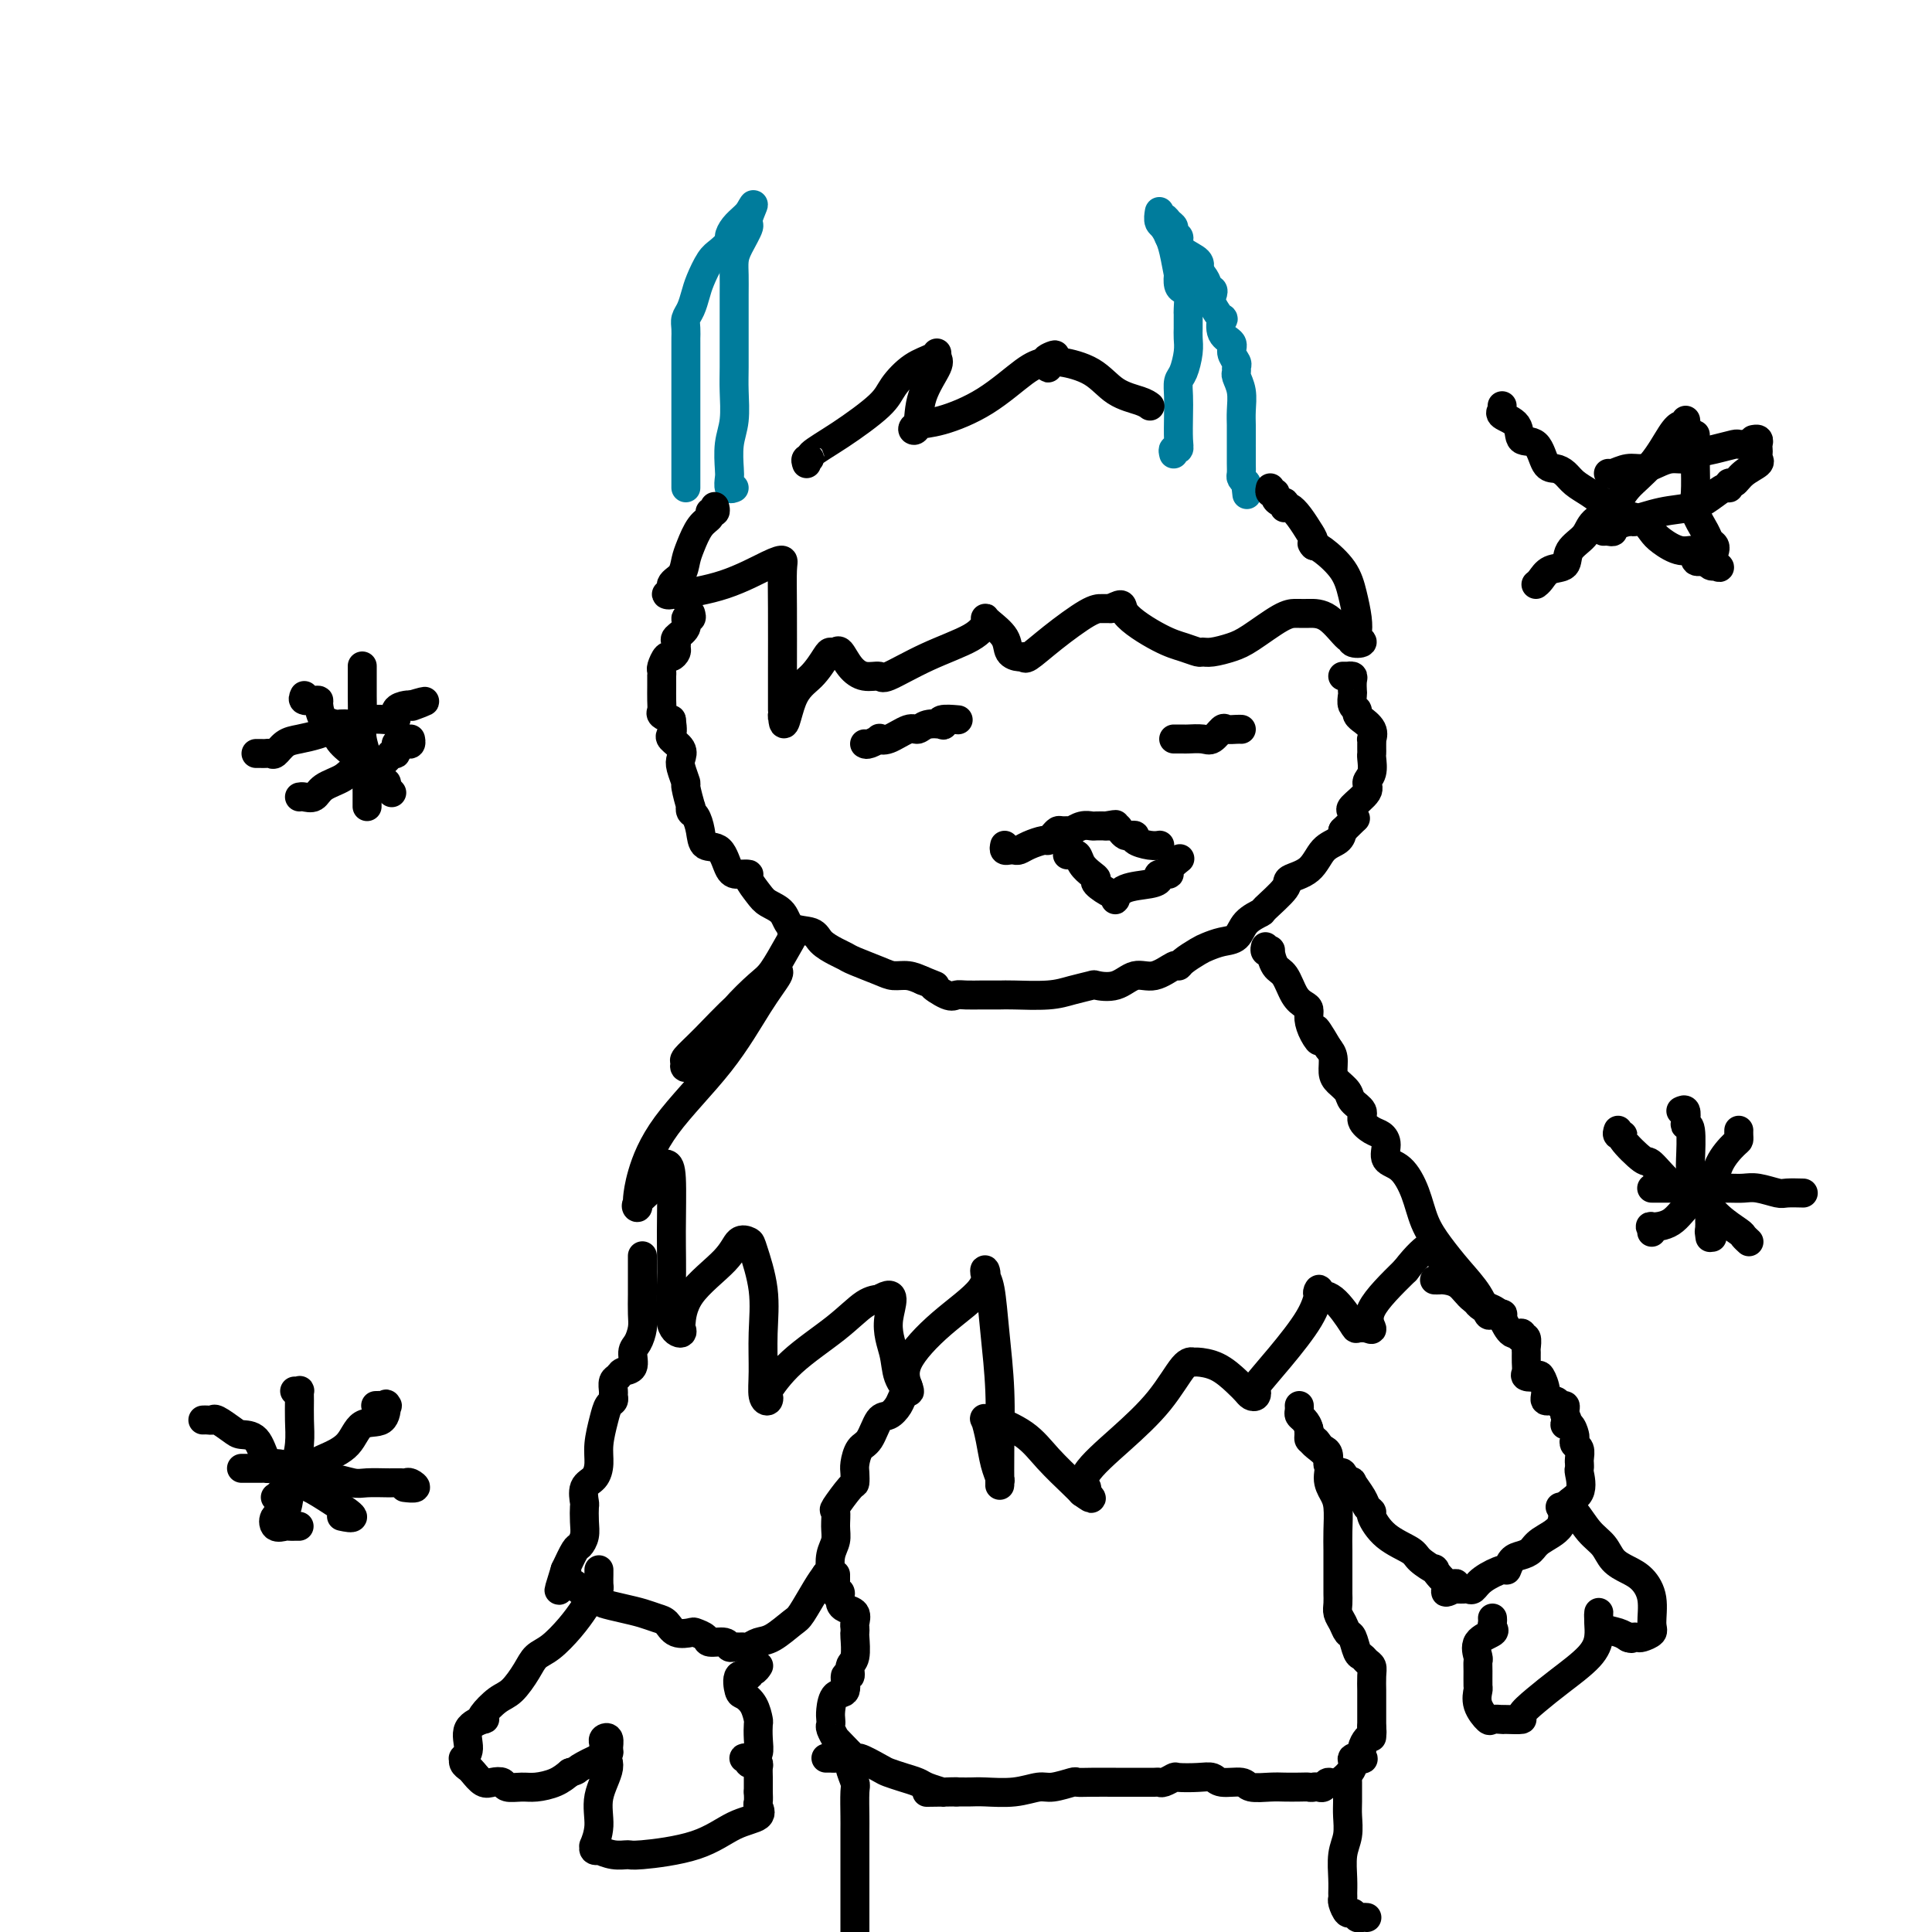 <svg viewBox='0 0 400 400' version='1.1' xmlns='http://www.w3.org/2000/svg' xmlns:xlink='http://www.w3.org/1999/xlink'><g fill='none' stroke='#007C9C' stroke-width='6' stroke-linecap='round' stroke-linejoin='round'><path d='M142,101c0.000,-0.375 0.000,-0.750 0,-1c-0.000,-0.250 -0.000,-0.373 0,-1c0.000,-0.627 0.000,-1.756 0,-3c-0.000,-1.244 -0.000,-2.601 0,-4c0.000,-1.399 0.000,-2.840 0,-4c-0.000,-1.160 -0.000,-2.039 0,-3c0.000,-0.961 0.000,-2.006 0,-3c-0.000,-0.994 -0.000,-1.939 0,-3c0.000,-1.061 0.000,-2.238 0,-3c-0.000,-0.762 -0.001,-1.111 0,-2c0.001,-0.889 0.003,-2.320 0,-3c-0.003,-0.680 -0.012,-0.608 0,-1c0.012,-0.392 0.044,-1.247 0,-2c-0.044,-0.753 -0.163,-1.402 0,-2c0.163,-0.598 0.610,-1.143 1,-2c0.390,-0.857 0.725,-2.026 1,-3c0.275,-0.974 0.490,-1.752 1,-3c0.510,-1.248 1.316,-2.967 2,-4c0.684,-1.033 1.248,-1.379 2,-2c0.752,-0.621 1.694,-1.515 2,-2c0.306,-0.485 -0.023,-0.561 0,-1c0.023,-0.439 0.398,-1.241 1,-2c0.602,-0.759 1.431,-1.473 2,-2c0.569,-0.527 0.877,-0.865 1,-1c0.123,-0.135 0.062,-0.068 0,0'/><path d='M155,44c1.983,-3.553 0.440,-0.436 0,1c-0.440,1.436 0.222,1.190 0,2c-0.222,0.810 -1.327,2.674 -2,4c-0.673,1.326 -0.912,2.113 -1,3c-0.088,0.887 -0.023,1.875 0,3c0.023,1.125 0.006,2.389 0,4c-0.006,1.611 -0.001,3.571 0,5c0.001,1.429 -0.004,2.327 0,4c0.004,1.673 0.015,4.122 0,6c-0.015,1.878 -0.056,3.184 0,5c0.056,1.816 0.210,4.140 0,6c-0.210,1.860 -0.785,3.255 -1,5c-0.215,1.745 -0.072,3.841 0,5c0.072,1.159 0.071,1.383 0,2c-0.071,0.617 -0.211,1.628 0,2c0.211,0.372 0.775,0.106 1,0c0.225,-0.106 0.113,-0.053 0,0'/><path d='M243,94c-0.113,-0.450 -0.226,-0.900 0,-1c0.226,-0.100 0.792,0.149 1,0c0.208,-0.149 0.059,-0.695 0,-2c-0.059,-1.305 -0.026,-3.367 0,-5c0.026,-1.633 0.045,-2.836 0,-4c-0.045,-1.164 -0.156,-2.291 0,-3c0.156,-0.709 0.578,-1.002 1,-2c0.422,-0.998 0.845,-2.702 1,-4c0.155,-1.298 0.041,-2.189 0,-3c-0.041,-0.811 -0.011,-1.541 0,-2c0.011,-0.459 0.003,-0.646 0,-1c-0.003,-0.354 0.000,-0.876 0,-1c-0.000,-0.124 -0.003,0.149 0,0c0.003,-0.149 0.011,-0.721 0,-1c-0.011,-0.279 -0.042,-0.266 0,-1c0.042,-0.734 0.156,-2.217 0,-3c-0.156,-0.783 -0.581,-0.867 -1,-1c-0.419,-0.133 -0.833,-0.315 -1,-1c-0.167,-0.685 -0.086,-1.874 0,-2c0.086,-0.126 0.177,0.812 0,0c-0.177,-0.812 -0.622,-3.375 -1,-5c-0.378,-1.625 -0.689,-2.313 -1,-3'/><path d='M242,49c-1.072,-2.415 -1.751,-2.452 -2,-3c-0.249,-0.548 -0.068,-1.607 0,-2c0.068,-0.393 0.021,-0.120 0,0c-0.021,0.120 -0.017,0.088 0,0c0.017,-0.088 0.047,-0.231 0,0c-0.047,0.231 -0.171,0.835 0,1c0.171,0.165 0.638,-0.110 1,0c0.362,0.110 0.619,0.606 1,1c0.381,0.394 0.888,0.686 1,1c0.112,0.314 -0.169,0.650 0,1c0.169,0.350 0.788,0.712 1,1c0.212,0.288 0.015,0.500 0,1c-0.015,0.500 0.150,1.289 1,2c0.850,0.711 2.386,1.346 3,2c0.614,0.654 0.307,1.327 0,2'/><path d='M248,56c1.194,1.514 0.180,0.300 0,0c-0.180,-0.300 0.474,0.315 1,1c0.526,0.685 0.924,1.442 1,2c0.076,0.558 -0.168,0.918 0,1c0.168,0.082 0.750,-0.114 1,0c0.250,0.114 0.170,0.538 0,1c-0.170,0.462 -0.430,0.963 0,2c0.430,1.037 1.550,2.609 2,3c0.450,0.391 0.229,-0.400 0,0c-0.229,0.400 -0.468,1.991 0,3c0.468,1.009 1.642,1.437 2,2c0.358,0.563 -0.101,1.263 0,2c0.101,0.737 0.763,1.512 1,2c0.237,0.488 0.049,0.689 0,1c-0.049,0.311 0.039,0.730 0,1c-0.039,0.270 -0.207,0.389 0,1c0.207,0.611 0.787,1.712 1,3c0.213,1.288 0.057,2.761 0,4c-0.057,1.239 -0.015,2.242 0,3c0.015,0.758 0.004,1.270 0,2c-0.004,0.730 -0.001,1.677 0,2c0.001,0.323 -0.001,0.023 0,0c0.001,-0.023 0.003,0.231 0,1c-0.003,0.769 -0.011,2.051 0,3c0.011,0.949 0.041,1.563 0,2c-0.041,0.437 -0.155,0.696 0,1c0.155,0.304 0.577,0.652 1,1'/><path d='M258,100c0.311,4.111 0.089,1.889 0,1c-0.089,-0.889 -0.044,-0.444 0,0'/></g>
<g fill='none' stroke='#000000' stroke-width='6' stroke-linecap='round' stroke-linejoin='round'><path d='M167,96c-0.146,-0.432 -0.292,-0.864 0,-1c0.292,-0.136 1.021,0.022 1,0c-0.021,-0.022 -0.793,-0.226 0,-1c0.793,-0.774 3.151,-2.119 6,-4c2.849,-1.881 6.189,-4.298 8,-6c1.811,-1.702 2.092,-2.688 3,-4c0.908,-1.312 2.442,-2.951 4,-4c1.558,-1.049 3.139,-1.508 4,-2c0.861,-0.492 1.002,-1.018 1,-1c-0.002,0.018 -0.148,0.580 0,1c0.148,0.420 0.590,0.698 0,2c-0.590,1.302 -2.213,3.630 -3,6c-0.787,2.370 -0.738,4.783 -1,6c-0.262,1.217 -0.836,1.237 -1,1c-0.164,-0.237 0.080,-0.732 1,-1c0.920,-0.268 2.515,-0.309 5,-1c2.485,-0.691 5.861,-2.032 9,-4c3.139,-1.968 6.040,-4.562 8,-6c1.960,-1.438 2.980,-1.719 4,-2'/><path d='M216,75c4.248,-2.283 1.870,-1.491 1,-1c-0.870,0.491 -0.230,0.682 0,1c0.230,0.318 0.050,0.764 0,1c-0.050,0.236 0.030,0.263 0,0c-0.030,-0.263 -0.169,-0.817 0,-1c0.169,-0.183 0.647,0.006 1,0c0.353,-0.006 0.582,-0.208 2,0c1.418,0.208 4.026,0.827 6,2c1.974,1.173 3.312,2.902 5,4c1.688,1.098 3.724,1.565 5,2c1.276,0.435 1.793,0.839 2,1c0.207,0.161 0.103,0.081 0,0'/><path d='M148,105c-0.034,-0.119 -0.067,-0.238 0,0c0.067,0.238 0.236,0.833 0,1c-0.236,0.167 -0.875,-0.094 -1,0c-0.125,0.094 0.266,0.543 0,1c-0.266,0.457 -1.190,0.923 -2,2c-0.810,1.077 -1.508,2.765 -2,4c-0.492,1.235 -0.779,2.016 -1,3c-0.221,0.984 -0.377,2.172 -1,3c-0.623,0.828 -1.715,1.295 -2,2c-0.285,0.705 0.236,1.649 0,2c-0.236,0.351 -1.231,0.108 -1,0c0.231,-0.108 1.687,-0.082 2,0c0.313,0.082 -0.519,0.221 1,0c1.519,-0.221 5.388,-0.800 9,-2c3.612,-1.200 6.968,-3.020 9,-4c2.032,-0.980 2.741,-1.122 3,-1c0.259,0.122 0.069,0.506 0,2c-0.069,1.494 -0.019,4.096 0,8c0.019,3.904 0.005,9.108 0,13c-0.005,3.892 -0.001,6.471 0,8c0.001,1.529 0.000,2.008 0,2c-0.000,-0.008 -0.000,-0.504 0,-1'/><path d='M162,148c0.256,4.514 0.895,-0.201 2,-3c1.105,-2.799 2.677,-3.681 4,-5c1.323,-1.319 2.398,-3.076 3,-4c0.602,-0.924 0.730,-1.014 1,-1c0.270,0.014 0.682,0.132 1,0c0.318,-0.132 0.542,-0.516 1,0c0.458,0.516 1.150,1.930 2,3c0.850,1.070 1.859,1.795 3,2c1.141,0.205 2.415,-0.109 3,0c0.585,0.109 0.483,0.642 2,0c1.517,-0.642 4.655,-2.460 8,-4c3.345,-1.540 6.897,-2.804 9,-4c2.103,-1.196 2.756,-2.326 3,-3c0.244,-0.674 0.078,-0.892 0,-1c-0.078,-0.108 -0.067,-0.106 0,0c0.067,0.106 0.190,0.315 1,1c0.810,0.685 2.309,1.847 3,3c0.691,1.153 0.576,2.299 1,3c0.424,0.701 1.387,0.958 2,1c0.613,0.042 0.875,-0.132 1,0c0.125,0.132 0.113,0.571 1,0c0.887,-0.571 2.671,-2.153 5,-4c2.329,-1.847 5.202,-3.959 7,-5c1.798,-1.041 2.523,-1.011 3,-1c0.477,0.011 0.708,0.003 1,0c0.292,-0.003 0.646,-0.002 1,0'/><path d='M230,126c3.108,-1.596 1.879,-0.585 3,1c1.121,1.585 4.592,3.746 7,5c2.408,1.254 3.754,1.601 5,2c1.246,0.399 2.392,0.849 3,1c0.608,0.151 0.676,0.002 1,0c0.324,-0.002 0.903,0.143 2,0c1.097,-0.143 2.713,-0.574 4,-1c1.287,-0.426 2.244,-0.846 4,-2c1.756,-1.154 4.310,-3.042 6,-4c1.690,-0.958 2.516,-0.988 3,-1c0.484,-0.012 0.628,-0.008 1,0c0.372,0.008 0.973,0.020 2,0c1.027,-0.020 2.480,-0.071 4,1c1.520,1.071 3.107,3.264 4,4c0.893,0.736 1.090,0.013 1,0c-0.090,-0.013 -0.468,0.683 0,1c0.468,0.317 1.783,0.256 2,0c0.217,-0.256 -0.664,-0.707 -1,-1c-0.336,-0.293 -0.128,-0.429 0,-1c0.128,-0.571 0.175,-1.579 0,-3c-0.175,-1.421 -0.573,-3.257 -1,-5c-0.427,-1.743 -0.884,-3.392 -2,-5c-1.116,-1.608 -2.890,-3.174 -4,-4c-1.110,-0.826 -1.555,-0.913 -2,-1'/><path d='M272,113c-0.861,-0.868 -0.013,-0.538 0,-1c0.013,-0.462 -0.809,-1.718 -1,-2c-0.191,-0.282 0.250,0.409 0,0c-0.250,-0.409 -1.191,-1.917 -2,-3c-0.809,-1.083 -1.488,-1.739 -2,-2c-0.512,-0.261 -0.859,-0.125 -1,0c-0.141,0.125 -0.075,0.240 0,0c0.075,-0.240 0.160,-0.834 0,-1c-0.160,-0.166 -0.565,0.095 -1,0c-0.435,-0.095 -0.901,-0.548 -1,-1c-0.099,-0.452 0.169,-0.905 0,-1c-0.169,-0.095 -0.776,0.167 -1,0c-0.224,-0.167 -0.064,-0.762 0,-1c0.064,-0.238 0.032,-0.119 0,0'/><path d='M143,127c0.130,0.469 0.259,0.938 0,1c-0.259,0.062 -0.907,-0.281 -1,0c-0.093,0.281 0.368,1.188 0,2c-0.368,0.812 -1.566,1.528 -2,2c-0.434,0.472 -0.105,0.699 0,1c0.105,0.301 -0.014,0.676 0,1c0.014,0.324 0.161,0.597 0,1c-0.161,0.403 -0.632,0.935 -1,1c-0.368,0.065 -0.635,-0.338 -1,0c-0.365,0.338 -0.830,1.416 -1,2c-0.170,0.584 -0.046,0.674 0,1c0.046,0.326 0.013,0.889 0,1c-0.013,0.111 -0.005,-0.230 0,0c0.005,0.230 0.007,1.031 0,2c-0.007,0.969 -0.022,2.105 0,3c0.022,0.895 0.083,1.549 0,2c-0.083,0.451 -0.309,0.700 0,1c0.309,0.300 1.155,0.650 2,1'/><path d='M139,149c0.342,2.346 0.196,2.710 0,3c-0.196,0.290 -0.441,0.506 0,1c0.441,0.494 1.567,1.267 2,2c0.433,0.733 0.172,1.427 0,2c-0.172,0.573 -0.256,1.024 0,2c0.256,0.976 0.852,2.475 1,3c0.148,0.525 -0.154,0.076 0,1c0.154,0.924 0.763,3.223 1,4c0.237,0.777 0.103,0.034 0,0c-0.103,-0.034 -0.176,0.642 0,1c0.176,0.358 0.599,0.397 1,1c0.401,0.603 0.778,1.769 1,3c0.222,1.231 0.288,2.526 1,3c0.712,0.474 2.070,0.128 3,1c0.930,0.872 1.432,2.961 2,4c0.568,1.039 1.201,1.027 2,1c0.799,-0.027 1.766,-0.069 2,0c0.234,0.069 -0.263,0.250 0,1c0.263,0.750 1.285,2.070 2,3c0.715,0.930 1.121,1.470 2,2c0.879,0.530 2.231,1.049 3,2c0.769,0.951 0.955,2.335 2,3c1.045,0.665 2.949,0.611 4,1c1.051,0.389 1.251,1.221 2,2c0.749,0.779 2.048,1.505 3,2c0.952,0.495 1.556,0.759 2,1c0.444,0.241 0.727,0.460 2,1c1.273,0.540 3.537,1.403 5,2c1.463,0.597 2.125,0.930 3,1c0.875,0.070 1.964,-0.123 3,0c1.036,0.123 2.018,0.561 3,1'/><path d='M191,203c4.475,1.807 2.163,0.824 2,1c-0.163,0.176 1.824,1.511 3,2c1.176,0.489 1.540,0.131 2,0c0.460,-0.131 1.014,-0.035 2,0c0.986,0.035 2.402,0.010 3,0c0.598,-0.010 0.378,-0.006 1,0c0.622,0.006 2.087,0.012 3,0c0.913,-0.012 1.275,-0.042 3,0c1.725,0.042 4.814,0.157 7,0c2.186,-0.157 3.470,-0.586 5,-1c1.530,-0.414 3.307,-0.813 4,-1c0.693,-0.187 0.301,-0.163 1,0c0.699,0.163 2.488,0.465 4,0c1.512,-0.465 2.746,-1.696 4,-2c1.254,-0.304 2.528,0.318 4,0c1.472,-0.318 3.142,-1.577 4,-2c0.858,-0.423 0.904,-0.012 1,0c0.096,0.012 0.242,-0.376 1,-1c0.758,-0.624 2.127,-1.483 3,-2c0.873,-0.517 1.251,-0.692 2,-1c0.749,-0.308 1.871,-0.748 3,-1c1.129,-0.252 2.265,-0.315 3,-1c0.735,-0.685 1.069,-1.990 2,-3c0.931,-1.010 2.458,-1.725 3,-2c0.542,-0.275 0.097,-0.112 1,-1c0.903,-0.888 3.152,-2.829 4,-4c0.848,-1.171 0.293,-1.574 1,-2c0.707,-0.426 2.674,-0.877 4,-2c1.326,-1.123 2.011,-2.918 3,-4c0.989,-1.082 2.283,-1.452 3,-2c0.717,-0.548 0.859,-1.274 1,-2'/><path d='M278,172c3.860,-3.811 2.510,-2.337 2,-2c-0.510,0.337 -0.180,-0.462 0,-1c0.180,-0.538 0.210,-0.814 0,-1c-0.210,-0.186 -0.659,-0.281 0,-1c0.659,-0.719 2.425,-2.062 3,-3c0.575,-0.938 -0.042,-1.470 0,-2c0.042,-0.530 0.743,-1.059 1,-2c0.257,-0.941 0.069,-2.295 0,-3c-0.069,-0.705 -0.019,-0.762 0,-1c0.019,-0.238 0.007,-0.658 0,-1c-0.007,-0.342 -0.010,-0.607 0,-1c0.010,-0.393 0.032,-0.913 0,-1c-0.032,-0.087 -0.118,0.261 0,0c0.118,-0.261 0.439,-1.131 0,-2c-0.439,-0.869 -1.638,-1.737 -2,-2c-0.362,-0.263 0.113,0.080 0,0c-0.113,-0.080 -0.815,-0.584 -1,-1c-0.185,-0.416 0.146,-0.745 0,-1c-0.146,-0.255 -0.770,-0.436 -1,-1c-0.230,-0.564 -0.066,-1.510 0,-2c0.066,-0.490 0.033,-0.524 0,-1c-0.033,-0.476 -0.065,-1.396 0,-2c0.065,-0.604 0.227,-0.894 0,-1c-0.227,-0.106 -0.844,-0.028 -1,0c-0.156,0.028 0.150,0.008 0,0c-0.150,-0.008 -0.757,-0.002 -1,0c-0.243,0.002 -0.121,0.001 0,0'/><path d='M179,154c0.188,0.109 0.375,0.217 1,0c0.625,-0.217 1.687,-0.761 2,-1c0.313,-0.239 -0.122,-0.173 0,0c0.122,0.173 0.800,0.452 2,0c1.200,-0.452 2.921,-1.637 4,-2c1.079,-0.363 1.516,0.095 2,0c0.484,-0.095 1.017,-0.743 2,-1c0.983,-0.257 2.418,-0.121 3,0c0.582,0.121 0.311,0.228 0,0c-0.311,-0.228 -0.661,-0.792 0,-1c0.661,-0.208 2.332,-0.059 3,0c0.668,0.059 0.334,0.030 0,0'/><path d='M243,153c0.451,-0.000 0.901,-0.001 1,0c0.099,0.001 -0.154,0.002 0,0c0.154,-0.002 0.714,-0.008 1,0c0.286,0.008 0.299,0.030 1,0c0.701,-0.030 2.089,-0.113 3,0c0.911,0.113 1.344,0.423 2,0c0.656,-0.423 1.535,-1.577 2,-2c0.465,-0.423 0.517,-0.113 1,0c0.483,0.113 1.398,0.030 2,0c0.602,-0.030 0.893,-0.008 1,0c0.107,0.008 0.031,0.002 0,0c-0.031,-0.002 -0.015,-0.001 0,0'/><path d='M208,175c-0.088,0.421 -0.177,0.842 0,1c0.177,0.158 0.618,0.052 1,0c0.382,-0.052 0.704,-0.052 1,0c0.296,0.052 0.566,0.155 1,0c0.434,-0.155 1.034,-0.567 2,-1c0.966,-0.433 2.299,-0.886 3,-1c0.701,-0.114 0.770,0.113 1,0c0.230,-0.113 0.620,-0.565 1,-1c0.380,-0.435 0.748,-0.852 1,-1c0.252,-0.148 0.386,-0.025 1,0c0.614,0.025 1.708,-0.046 2,0c0.292,0.046 -0.217,0.208 0,0c0.217,-0.208 1.161,-0.788 2,-1c0.839,-0.212 1.572,-0.057 2,0c0.428,0.057 0.551,0.016 1,0c0.449,-0.016 1.225,-0.008 2,0'/><path d='M229,171c3.427,-0.607 1.495,-0.124 1,0c-0.495,0.124 0.446,-0.111 1,0c0.554,0.111 0.720,0.568 1,1c0.280,0.432 0.673,0.837 1,1c0.327,0.163 0.589,0.082 1,0c0.411,-0.082 0.972,-0.166 1,0c0.028,0.166 -0.476,0.580 0,1c0.476,0.420 1.931,0.845 3,1c1.069,0.155 1.750,0.042 2,0c0.250,-0.042 0.067,-0.011 0,0c-0.067,0.011 -0.019,0.003 0,0c0.019,-0.003 0.010,-0.002 0,0'/><path d='M221,177c0.449,-0.012 0.897,-0.025 1,0c0.103,0.025 -0.140,0.087 0,0c0.140,-0.087 0.662,-0.323 1,0c0.338,0.323 0.493,1.205 1,2c0.507,0.795 1.365,1.505 2,2c0.635,0.495 1.046,0.777 1,1c-0.046,0.223 -0.549,0.387 0,1c0.549,0.613 2.150,1.674 3,2c0.850,0.326 0.948,-0.084 1,0c0.052,0.084 0.057,0.661 0,1c-0.057,0.339 -0.175,0.441 0,0c0.175,-0.441 0.643,-1.424 2,-2c1.357,-0.576 3.601,-0.745 5,-1c1.399,-0.255 1.951,-0.598 2,-1c0.049,-0.402 -0.407,-0.865 0,-1c0.407,-0.135 1.676,0.057 2,0c0.324,-0.057 -0.297,-0.361 0,-1c0.297,-0.639 1.514,-1.611 2,-2c0.486,-0.389 0.243,-0.194 0,0'/><path d='M165,193c-0.433,-0.089 -0.866,-0.178 -1,0c-0.134,0.178 0.029,0.622 0,1c-0.029,0.378 -0.252,0.688 -1,2c-0.748,1.312 -2.023,3.624 -3,5c-0.977,1.376 -1.656,1.815 -3,3c-1.344,1.185 -3.351,3.117 -5,5c-1.649,1.883 -2.938,3.716 -4,5c-1.062,1.284 -1.895,2.017 -3,3c-1.105,0.983 -2.482,2.215 -3,3c-0.518,0.785 -0.175,1.122 0,1c0.175,-0.122 0.184,-0.702 0,-1c-0.184,-0.298 -0.562,-0.315 0,-1c0.562,-0.685 2.062,-2.040 4,-4c1.938,-1.960 4.313,-4.526 7,-7c2.687,-2.474 5.684,-4.857 7,-6c1.316,-1.143 0.950,-1.048 1,-1c0.050,0.048 0.514,0.048 0,1c-0.514,0.952 -2.008,2.854 -4,6c-1.992,3.146 -4.481,7.535 -8,12c-3.519,4.465 -8.066,9.004 -11,13c-2.934,3.996 -4.253,7.447 -5,10c-0.747,2.553 -0.923,4.207 -1,5c-0.077,0.793 -0.057,0.726 0,1c0.057,0.274 0.149,0.888 0,1c-0.149,0.112 -0.540,-0.277 0,-1c0.540,-0.723 2.011,-1.778 3,-3c0.989,-1.222 1.494,-2.611 2,-4'/><path d='M137,242c0.729,-1.143 0.052,-1.002 0,-1c-0.052,0.002 0.520,-0.137 1,0c0.480,0.137 0.868,0.549 1,3c0.132,2.451 0.007,6.940 0,11c-0.007,4.060 0.103,7.691 0,11c-0.103,3.309 -0.419,6.296 0,8c0.419,1.704 1.572,2.126 2,2c0.428,-0.126 0.131,-0.802 0,-1c-0.131,-0.198 -0.095,0.080 0,-1c0.095,-1.080 0.248,-3.517 2,-6c1.752,-2.483 5.104,-5.010 7,-7c1.896,-1.990 2.336,-3.442 3,-4c0.664,-0.558 1.551,-0.223 2,0c0.449,0.223 0.459,0.332 1,2c0.541,1.668 1.613,4.893 2,8c0.387,3.107 0.091,6.097 0,9c-0.091,2.903 0.025,5.721 0,8c-0.025,2.279 -0.192,4.019 0,5c0.192,0.981 0.742,1.201 1,1c0.258,-0.201 0.225,-0.824 0,-1c-0.225,-0.176 -0.641,0.097 0,-1c0.641,-1.097 2.340,-3.562 5,-6c2.660,-2.438 6.280,-4.849 9,-7c2.720,-2.151 4.540,-4.041 6,-5c1.460,-0.959 2.560,-0.988 3,-1c0.440,-0.012 0.220,-0.006 0,0'/><path d='M182,269c4.113,-2.545 2.396,1.093 2,4c-0.396,2.907 0.530,5.082 1,7c0.470,1.918 0.484,3.579 1,5c0.516,1.421 1.533,2.601 2,3c0.467,0.399 0.384,0.018 0,-1c-0.384,-1.018 -1.070,-2.673 0,-5c1.070,-2.327 3.898,-5.326 7,-8c3.102,-2.674 6.480,-5.021 8,-7c1.520,-1.979 1.182,-3.589 1,-4c-0.182,-0.411 -0.206,0.376 0,1c0.206,0.624 0.644,1.086 1,3c0.356,1.914 0.631,5.280 1,9c0.369,3.720 0.832,7.794 1,12c0.168,4.206 0.042,8.545 0,12c-0.042,3.455 -0.000,6.025 0,7c0.000,0.975 -0.042,0.355 0,0c0.042,-0.355 0.168,-0.445 0,-1c-0.168,-0.555 -0.629,-1.574 -1,-3c-0.371,-1.426 -0.651,-3.260 -1,-5c-0.349,-1.740 -0.768,-3.387 -1,-4c-0.232,-0.613 -0.276,-0.192 0,0c0.276,0.192 0.872,0.156 1,0c0.128,-0.156 -0.212,-0.431 1,0c1.212,0.431 3.974,1.569 6,3c2.026,1.431 3.315,3.154 5,5c1.685,1.846 3.767,3.813 5,5c1.233,1.187 1.616,1.593 2,2'/><path d='M224,309c3.298,2.356 1.543,0.745 1,0c-0.543,-0.745 0.127,-0.624 0,-1c-0.127,-0.376 -1.050,-1.249 0,-3c1.050,-1.751 4.072,-4.378 7,-7c2.928,-2.622 5.763,-5.237 8,-8c2.237,-2.763 3.877,-5.673 5,-7c1.123,-1.327 1.730,-1.071 2,-1c0.270,0.071 0.205,-0.044 1,0c0.795,0.044 2.451,0.248 4,1c1.549,0.752 2.990,2.054 4,3c1.010,0.946 1.587,1.536 2,2c0.413,0.464 0.660,0.802 1,1c0.340,0.198 0.773,0.256 1,0c0.227,-0.256 0.246,-0.825 0,-1c-0.246,-0.175 -0.759,0.043 0,-1c0.759,-1.043 2.790,-3.347 5,-6c2.210,-2.653 4.600,-5.654 6,-8c1.400,-2.346 1.812,-4.036 2,-5c0.188,-0.964 0.154,-1.200 0,-1c-0.154,0.200 -0.427,0.838 0,1c0.427,0.162 1.556,-0.150 3,1c1.444,1.150 3.205,3.763 4,5c0.795,1.237 0.625,1.097 1,1c0.375,-0.097 1.296,-0.150 2,0c0.704,0.150 1.189,0.502 1,0c-0.189,-0.502 -1.054,-1.858 0,-4c1.054,-2.142 4.027,-5.071 7,-8'/><path d='M291,263c2.321,-3.035 4.125,-4.622 5,-5c0.875,-0.378 0.822,0.452 1,1c0.178,0.548 0.585,0.812 2,2c1.415,1.188 3.836,3.298 5,5c1.164,1.702 1.069,2.995 2,4c0.931,1.005 2.886,1.722 4,2c1.114,0.278 1.387,0.116 1,0c-0.387,-0.116 -1.433,-0.186 -2,0c-0.567,0.186 -0.656,0.628 -1,0c-0.344,-0.628 -0.945,-2.326 -2,-4c-1.055,-1.674 -2.564,-3.324 -4,-5c-1.436,-1.676 -2.799,-3.379 -4,-5c-1.201,-1.621 -2.240,-3.162 -3,-5c-0.760,-1.838 -1.239,-3.974 -2,-6c-0.761,-2.026 -1.803,-3.943 -3,-5c-1.197,-1.057 -2.549,-1.256 -3,-2c-0.451,-0.744 0.000,-2.034 0,-3c-0.000,-0.966 -0.452,-1.610 -1,-2c-0.548,-0.390 -1.193,-0.527 -2,-1c-0.807,-0.473 -1.778,-1.282 -2,-2c-0.222,-0.718 0.304,-1.346 0,-2c-0.304,-0.654 -1.440,-1.334 -2,-2c-0.560,-0.666 -0.545,-1.319 -1,-2c-0.455,-0.681 -1.380,-1.389 -2,-2c-0.620,-0.611 -0.936,-1.126 -1,-2c-0.064,-0.874 0.125,-2.107 0,-3c-0.125,-0.893 -0.562,-1.447 -1,-2'/><path d='M275,217c-3.967,-6.776 -2.386,-3.216 -2,-2c0.386,1.216 -0.424,0.087 -1,-1c-0.576,-1.087 -0.916,-2.133 -1,-3c-0.084,-0.867 0.090,-1.553 0,-2c-0.090,-0.447 -0.445,-0.653 -1,-1c-0.555,-0.347 -1.311,-0.836 -2,-2c-0.689,-1.164 -1.313,-3.005 -2,-4c-0.687,-0.995 -1.438,-1.146 -2,-2c-0.562,-0.854 -0.935,-2.411 -1,-3c-0.065,-0.589 0.178,-0.209 0,0c-0.178,0.209 -0.779,0.249 -1,0c-0.221,-0.249 -0.063,-0.785 0,-1c0.063,-0.215 0.032,-0.107 0,0'/><path d='M133,260c0.000,0.328 0.000,0.656 0,1c-0.000,0.344 -0.000,0.704 0,1c0.000,0.296 0.001,0.529 0,1c-0.001,0.471 -0.003,1.180 0,2c0.003,0.820 0.011,1.751 0,3c-0.011,1.249 -0.039,2.814 0,4c0.039,1.186 0.147,1.991 0,3c-0.147,1.009 -0.550,2.221 -1,3c-0.450,0.779 -0.947,1.125 -1,2c-0.053,0.875 0.340,2.280 0,3c-0.340,0.720 -1.412,0.756 -2,1c-0.588,0.244 -0.693,0.696 -1,1c-0.307,0.304 -0.817,0.462 -1,1c-0.183,0.538 -0.038,1.458 0,2c0.038,0.542 -0.032,0.707 0,1c0.032,0.293 0.167,0.714 0,1c-0.167,0.286 -0.635,0.437 -1,1c-0.365,0.563 -0.627,1.539 -1,3c-0.373,1.461 -0.856,3.408 -1,5c-0.144,1.592 0.053,2.831 0,4c-0.053,1.169 -0.354,2.270 -1,3c-0.646,0.730 -1.636,1.091 -2,2c-0.364,0.909 -0.101,2.366 0,3c0.101,0.634 0.039,0.444 0,1c-0.039,0.556 -0.055,1.859 0,3c0.055,1.141 0.180,2.120 0,3c-0.180,0.880 -0.664,1.660 -1,2c-0.336,0.340 -0.525,0.240 -1,1c-0.475,0.760 -1.238,2.380 -2,4'/><path d='M117,325c-2.479,7.917 -0.676,2.709 0,1c0.676,-1.709 0.224,0.082 0,1c-0.224,0.918 -0.219,0.965 0,1c0.219,0.035 0.653,0.060 1,0c0.347,-0.060 0.608,-0.206 1,0c0.392,0.206 0.915,0.762 1,1c0.085,0.238 -0.267,0.158 0,0c0.267,-0.158 1.152,-0.393 2,0c0.848,0.393 1.659,1.415 2,2c0.341,0.585 0.213,0.733 1,1c0.787,0.267 2.489,0.653 4,1c1.511,0.347 2.833,0.653 4,1c1.167,0.347 2.181,0.733 3,1c0.819,0.267 1.442,0.414 2,1c0.558,0.586 1.050,1.611 2,2c0.950,0.389 2.356,0.142 3,0c0.644,-0.142 0.526,-0.178 1,0c0.474,0.178 1.542,0.569 2,1c0.458,0.431 0.308,0.900 1,1c0.692,0.100 2.227,-0.170 3,0c0.773,0.170 0.784,0.778 1,1c0.216,0.222 0.638,0.056 1,0c0.362,-0.056 0.665,-0.002 1,0c0.335,0.002 0.702,-0.048 1,0c0.298,0.048 0.526,0.196 1,0c0.474,-0.196 1.194,-0.734 2,-1c0.806,-0.266 1.697,-0.259 3,-1c1.303,-0.741 3.019,-2.230 4,-3c0.981,-0.770 1.226,-0.823 2,-2c0.774,-1.177 2.078,-3.479 3,-5c0.922,-1.521 1.461,-2.260 2,-3'/><path d='M171,326c1.326,-1.631 1.141,-0.707 1,-1c-0.141,-0.293 -0.237,-1.801 0,-3c0.237,-1.199 0.806,-2.087 1,-3c0.194,-0.913 0.014,-1.851 0,-3c-0.014,-1.149 0.140,-2.510 0,-3c-0.140,-0.490 -0.574,-0.108 0,-1c0.574,-0.892 2.156,-3.058 3,-4c0.844,-0.942 0.950,-0.659 1,-1c0.050,-0.341 0.044,-1.307 0,-2c-0.044,-0.693 -0.125,-1.112 0,-2c0.125,-0.888 0.457,-2.244 1,-3c0.543,-0.756 1.297,-0.913 2,-2c0.703,-1.087 1.355,-3.103 2,-4c0.645,-0.897 1.283,-0.675 2,-1c0.717,-0.325 1.513,-1.198 2,-2c0.487,-0.802 0.667,-1.535 1,-2c0.333,-0.465 0.820,-0.664 1,-1c0.180,-0.336 0.051,-0.810 0,-1c-0.051,-0.190 -0.026,-0.095 0,0'/><path d='M124,325c0.005,0.223 0.010,0.446 0,1c-0.010,0.554 -0.035,1.438 0,2c0.035,0.562 0.130,0.801 0,1c-0.130,0.199 -0.486,0.356 -1,1c-0.514,0.644 -1.186,1.774 -2,3c-0.814,1.226 -1.768,2.549 -3,4c-1.232,1.451 -2.741,3.031 -4,4c-1.259,0.969 -2.268,1.328 -3,2c-0.732,0.672 -1.188,1.659 -2,3c-0.812,1.341 -1.980,3.038 -3,4c-1.020,0.962 -1.893,1.190 -3,2c-1.107,0.810 -2.450,2.202 -3,3c-0.550,0.798 -0.309,1.002 0,1c0.309,-0.002 0.686,-0.212 0,0c-0.686,0.212 -2.433,0.844 -3,2c-0.567,1.156 0.047,2.835 0,4c-0.047,1.165 -0.757,1.817 -1,2c-0.243,0.183 -0.021,-0.101 0,0c0.021,0.101 -0.161,0.588 0,1c0.161,0.412 0.663,0.750 1,1c0.337,0.250 0.508,0.410 1,1c0.492,0.590 1.304,1.608 2,2c0.696,0.392 1.277,0.158 2,0c0.723,-0.158 1.590,-0.241 2,0c0.410,0.241 0.364,0.805 1,1c0.636,0.195 1.954,0.021 3,0c1.046,-0.021 1.820,0.110 3,0c1.180,-0.110 2.766,-0.460 4,-1c1.234,-0.540 2.117,-1.270 3,-2'/><path d='M118,367c1.769,-0.565 1.192,-0.479 2,-1c0.808,-0.521 3.002,-1.650 4,-2c0.998,-0.350 0.800,0.077 1,0c0.200,-0.077 0.800,-0.659 1,-1c0.200,-0.341 0.002,-0.442 0,-1c-0.002,-0.558 0.194,-1.573 0,-2c-0.194,-0.427 -0.778,-0.265 -1,0c-0.222,0.265 -0.081,0.635 0,1c0.081,0.365 0.104,0.725 0,1c-0.104,0.275 -0.333,0.463 0,1c0.333,0.537 1.228,1.421 1,3c-0.228,1.579 -1.579,3.852 -2,6c-0.421,2.148 0.088,4.169 0,6c-0.088,1.831 -0.772,3.470 -1,4c-0.228,0.530 -0.000,-0.050 0,0c0.000,0.050 -0.228,0.731 0,1c0.228,0.269 0.910,0.126 1,0c0.090,-0.126 -0.414,-0.234 0,0c0.414,0.234 1.747,0.809 3,1c1.253,0.191 2.428,-0.003 3,0c0.572,0.003 0.542,0.204 3,0c2.458,-0.204 7.405,-0.813 11,-2c3.595,-1.187 5.839,-2.951 8,-4c2.161,-1.049 4.239,-1.384 5,-2c0.761,-0.616 0.205,-1.512 0,-2c-0.205,-0.488 -0.059,-0.568 0,-1c0.059,-0.432 0.029,-1.216 0,-2'/><path d='M157,371c0.004,-1.344 0.013,-2.202 0,-3c-0.013,-0.798 -0.047,-1.534 0,-2c0.047,-0.466 0.174,-0.662 0,-1c-0.174,-0.338 -0.650,-0.819 -1,-1c-0.350,-0.181 -0.573,-0.062 -1,0c-0.427,0.062 -1.058,0.066 -1,0c0.058,-0.066 0.804,-0.201 1,0c0.196,0.201 -0.158,0.739 0,1c0.158,0.261 0.827,0.245 1,0c0.173,-0.245 -0.149,-0.718 0,-1c0.149,-0.282 0.770,-0.372 1,-1c0.230,-0.628 0.069,-1.794 0,-3c-0.069,-1.206 -0.046,-2.453 0,-3c0.046,-0.547 0.115,-0.393 0,-1c-0.115,-0.607 -0.415,-1.976 -1,-3c-0.585,-1.024 -1.453,-1.704 -2,-2c-0.547,-0.296 -0.771,-0.208 -1,-1c-0.229,-0.792 -0.464,-2.465 0,-3c0.464,-0.535 1.627,0.067 2,0c0.373,-0.067 -0.044,-0.801 0,-1c0.044,-0.199 0.550,0.139 1,0c0.450,-0.139 0.843,-0.754 1,-1c0.157,-0.246 0.079,-0.123 0,0'/><path d='M297,265c0.384,0.010 0.768,0.019 1,0c0.232,-0.019 0.313,-0.067 1,0c0.687,0.067 1.979,0.250 3,1c1.021,0.750 1.769,2.067 3,3c1.231,0.933 2.943,1.483 4,2c1.057,0.517 1.459,1.001 2,2c0.541,0.999 1.220,2.515 2,3c0.780,0.485 1.659,-0.059 2,0c0.341,0.059 0.144,0.722 0,1c-0.144,0.278 -0.235,0.171 0,0c0.235,-0.171 0.795,-0.407 1,0c0.205,0.407 0.053,1.458 0,2c-0.053,0.542 -0.007,0.577 0,1c0.007,0.423 -0.024,1.235 0,2c0.024,0.765 0.102,1.482 0,2c-0.102,0.518 -0.383,0.836 0,1c0.383,0.164 1.430,0.172 2,0c0.570,-0.172 0.663,-0.526 1,0c0.337,0.526 0.917,1.930 1,3c0.083,1.070 -0.332,1.806 0,2c0.332,0.194 1.409,-0.155 2,0c0.591,0.155 0.694,0.812 1,1c0.306,0.188 0.814,-0.094 1,0c0.186,0.094 0.050,0.564 0,1c-0.050,0.436 -0.014,0.839 0,1c0.014,0.161 0.007,0.081 0,0'/><path d='M324,293c1.193,1.874 0.175,2.061 0,2c-0.175,-0.061 0.493,-0.368 1,0c0.507,0.368 0.854,1.412 1,2c0.146,0.588 0.092,0.722 0,1c-0.092,0.278 -0.221,0.700 0,1c0.221,0.300 0.791,0.476 1,1c0.209,0.524 0.055,1.395 0,2c-0.055,0.605 -0.012,0.946 0,1c0.012,0.054 -0.008,-0.177 0,0c0.008,0.177 0.044,0.764 0,1c-0.044,0.236 -0.169,0.122 0,1c0.169,0.878 0.632,2.750 0,4c-0.632,1.250 -2.357,1.879 -3,3c-0.643,1.121 -0.203,2.733 -1,4c-0.797,1.267 -2.830,2.190 -4,3c-1.170,0.810 -1.477,1.508 -2,2c-0.523,0.492 -1.264,0.778 -2,1c-0.736,0.222 -1.468,0.379 -2,1c-0.532,0.621 -0.863,1.708 -1,2c-0.137,0.292 -0.078,-0.209 -1,0c-0.922,0.209 -2.824,1.128 -4,2c-1.176,0.872 -1.624,1.698 -2,2c-0.376,0.302 -0.678,0.081 -1,0c-0.322,-0.081 -0.664,-0.022 -1,0c-0.336,0.022 -0.668,0.006 -1,0c-0.332,-0.006 -0.666,-0.003 -1,0'/><path d='M301,329c-3.395,1.734 -0.882,-0.431 0,-1c0.882,-0.569 0.132,0.459 -1,0c-1.132,-0.459 -2.645,-2.404 -3,-3c-0.355,-0.596 0.447,0.155 0,0c-0.447,-0.155 -2.143,-1.218 -3,-2c-0.857,-0.782 -0.874,-1.284 -2,-2c-1.126,-0.716 -3.361,-1.646 -5,-3c-1.639,-1.354 -2.682,-3.130 -3,-4c-0.318,-0.870 0.087,-0.832 0,-1c-0.087,-0.168 -0.667,-0.540 -1,-1c-0.333,-0.460 -0.418,-1.007 -1,-2c-0.582,-0.993 -1.662,-2.433 -2,-3c-0.338,-0.567 0.064,-0.260 0,0c-0.064,0.260 -0.595,0.472 -1,0c-0.405,-0.472 -0.683,-1.627 -1,-2c-0.317,-0.373 -0.673,0.037 -1,0c-0.327,-0.037 -0.627,-0.521 -1,-1c-0.373,-0.479 -0.821,-0.954 -1,-1c-0.179,-0.046 -0.089,0.337 0,0c0.089,-0.337 0.178,-1.395 0,-2c-0.178,-0.605 -0.621,-0.756 -1,-1c-0.379,-0.244 -0.693,-0.580 -1,-1c-0.307,-0.420 -0.608,-0.925 -1,-1c-0.392,-0.075 -0.876,0.278 -1,0c-0.124,-0.278 0.110,-1.189 0,-2c-0.110,-0.811 -0.565,-1.524 -1,-2c-0.435,-0.476 -0.848,-0.715 -1,-1c-0.152,-0.285 -0.041,-0.615 0,-1c0.041,-0.385 0.012,-0.824 0,-1c-0.012,-0.176 -0.006,-0.088 0,0'/><path d='M309,335c0.024,0.330 0.049,0.659 0,1c-0.049,0.341 -0.171,0.693 0,1c0.171,0.307 0.634,0.570 0,1c-0.634,0.430 -2.366,1.026 -3,2c-0.634,0.974 -0.169,2.325 0,3c0.169,0.675 0.043,0.672 0,1c-0.043,0.328 -0.005,0.985 0,2c0.005,1.015 -0.025,2.387 0,3c0.025,0.613 0.105,0.465 0,1c-0.105,0.535 -0.396,1.751 0,3c0.396,1.249 1.480,2.531 2,3c0.520,0.469 0.477,0.126 1,0c0.523,-0.126 1.612,-0.035 2,0c0.388,0.035 0.073,0.015 0,0c-0.073,-0.015 0.095,-0.025 1,0c0.905,0.025 2.547,0.086 3,0c0.453,-0.086 -0.281,-0.319 0,-1c0.281,-0.681 1.578,-1.810 3,-3c1.422,-1.190 2.969,-2.442 5,-4c2.031,-1.558 4.544,-3.423 6,-5c1.456,-1.577 1.854,-2.865 2,-4c0.146,-1.135 0.040,-2.115 0,-3c-0.040,-0.885 -0.016,-1.674 0,-2c0.016,-0.326 0.022,-0.189 0,0c-0.022,0.189 -0.072,0.429 0,1c0.072,0.571 0.267,1.473 1,2c0.733,0.527 2.005,0.680 3,1c0.995,0.320 1.713,0.806 2,1c0.287,0.194 0.144,0.097 0,0'/><path d='M337,339c1.101,0.467 0.855,0.136 1,0c0.145,-0.136 0.681,-0.076 1,0c0.319,0.076 0.420,0.168 1,0c0.580,-0.168 1.639,-0.598 2,-1c0.361,-0.402 0.024,-0.778 0,-2c-0.024,-1.222 0.265,-3.289 0,-5c-0.265,-1.711 -1.085,-3.065 -2,-4c-0.915,-0.935 -1.925,-1.452 -3,-2c-1.075,-0.548 -2.214,-1.128 -3,-2c-0.786,-0.872 -1.220,-2.038 -2,-3c-0.780,-0.962 -1.908,-1.722 -3,-3c-1.092,-1.278 -2.148,-3.075 -3,-4c-0.852,-0.925 -1.499,-0.980 -2,-1c-0.501,-0.020 -0.858,-0.006 -1,0c-0.142,0.006 -0.071,0.003 0,0'/><path d='M271,296c0.006,-0.070 0.011,-0.139 0,0c-0.011,0.139 -0.039,0.488 0,1c0.039,0.512 0.144,1.188 1,2c0.856,0.812 2.464,1.760 3,3c0.536,1.240 0.000,2.771 0,4c-0.000,1.229 0.536,2.155 1,3c0.464,0.845 0.856,1.610 1,3c0.144,1.390 0.038,3.404 0,5c-0.038,1.596 -0.010,2.773 0,4c0.010,1.227 0.002,2.503 0,4c-0.002,1.497 0.002,3.216 0,4c-0.002,0.784 -0.012,0.634 0,1c0.012,0.366 0.045,1.248 0,2c-0.045,0.752 -0.167,1.375 0,2c0.167,0.625 0.622,1.253 1,2c0.378,0.747 0.678,1.615 1,2c0.322,0.385 0.664,0.288 1,1c0.336,0.712 0.664,2.234 1,3c0.336,0.766 0.678,0.776 1,1c0.322,0.224 0.622,0.661 1,1c0.378,0.339 0.833,0.578 1,1c0.167,0.422 0.045,1.025 0,2c-0.045,0.975 -0.012,2.322 0,3c0.012,0.678 0.003,0.686 0,1c-0.003,0.314 -0.001,0.935 0,2c0.001,1.065 0.000,2.574 0,3c-0.000,0.426 -0.000,-0.231 0,0c0.000,0.231 0.000,1.352 0,2c-0.000,0.648 -0.000,0.824 0,1'/><path d='M284,359c0.003,1.644 0.011,-0.248 0,-1c-0.011,-0.752 -0.042,-0.366 0,0c0.042,0.366 0.157,0.711 0,1c-0.157,0.289 -0.586,0.521 -1,1c-0.414,0.479 -0.812,1.205 -1,2c-0.188,0.795 -0.165,1.661 0,2c0.165,0.339 0.472,0.153 0,0c-0.472,-0.153 -1.723,-0.272 -2,0c-0.277,0.272 0.420,0.934 0,2c-0.420,1.066 -1.958,2.534 -3,3c-1.042,0.466 -1.589,-0.071 -2,0c-0.411,0.071 -0.688,0.750 -1,1c-0.312,0.250 -0.661,0.071 -1,0c-0.339,-0.071 -0.670,-0.036 -1,0'/><path d='M272,370c-0.919,0.155 -0.715,0.043 -1,0c-0.285,-0.043 -1.057,-0.015 -2,0c-0.943,0.015 -2.056,0.019 -3,0c-0.944,-0.019 -1.719,-0.061 -3,0c-1.281,0.061 -3.069,0.227 -4,0c-0.931,-0.227 -1.006,-0.845 -2,-1c-0.994,-0.155 -2.905,0.154 -4,0c-1.095,-0.154 -1.372,-0.769 -2,-1c-0.628,-0.231 -1.607,-0.076 -3,0c-1.393,0.076 -3.198,0.073 -4,0c-0.802,-0.073 -0.599,-0.216 -1,0c-0.401,0.216 -1.404,0.790 -2,1c-0.596,0.210 -0.783,0.056 -1,0c-0.217,-0.056 -0.462,-0.015 -1,0c-0.538,0.015 -1.367,0.004 -2,0c-0.633,-0.004 -1.070,-0.002 -2,0c-0.930,0.002 -2.353,0.005 -4,0c-1.647,-0.005 -3.517,-0.016 -5,0c-1.483,0.016 -2.579,0.061 -3,0c-0.421,-0.061 -0.168,-0.227 -1,0c-0.832,0.227 -2.751,0.845 -4,1c-1.249,0.155 -1.830,-0.155 -3,0c-1.170,0.155 -2.930,0.773 -5,1c-2.070,0.227 -4.452,0.061 -6,0c-1.548,-0.061 -2.263,-0.016 -3,0c-0.737,0.016 -1.496,0.005 -2,0c-0.504,-0.005 -0.752,-0.002 -1,0'/><path d='M198,371c-11.618,0.158 -3.665,0.053 -1,0c2.665,-0.053 0.040,-0.056 -1,0c-1.040,0.056 -0.495,0.169 -1,0c-0.505,-0.169 -2.058,-0.621 -3,-1c-0.942,-0.379 -1.272,-0.684 -2,-1c-0.728,-0.316 -1.852,-0.642 -3,-1c-1.148,-0.358 -2.318,-0.747 -3,-1c-0.682,-0.253 -0.877,-0.370 -2,-1c-1.123,-0.630 -3.176,-1.775 -4,-2c-0.824,-0.225 -0.421,0.469 -1,0c-0.579,-0.469 -2.141,-2.101 -3,-3c-0.859,-0.899 -1.015,-1.067 -1,-1c0.015,0.067 0.200,0.367 0,0c-0.200,-0.367 -0.784,-1.402 -1,-2c-0.216,-0.598 -0.064,-0.760 0,-1c0.064,-0.240 0.041,-0.560 0,-1c-0.041,-0.440 -0.098,-1.002 0,-2c0.098,-0.998 0.351,-2.432 1,-3c0.649,-0.568 1.694,-0.271 2,-1c0.306,-0.729 -0.128,-2.483 0,-3c0.128,-0.517 0.819,0.202 1,0c0.181,-0.202 -0.148,-1.325 0,-2c0.148,-0.675 0.771,-0.901 1,-2c0.229,-1.099 0.063,-3.072 0,-4c-0.063,-0.928 -0.023,-0.812 0,-1c0.023,-0.188 0.031,-0.680 0,-1c-0.031,-0.320 -0.099,-0.467 0,-1c0.099,-0.533 0.367,-1.452 0,-2c-0.367,-0.548 -1.368,-0.724 -2,-1c-0.632,-0.276 -0.895,-0.650 -1,-1c-0.105,-0.350 -0.053,-0.675 0,-1'/><path d='M174,331c-0.403,-2.096 0.088,-1.335 0,-1c-0.088,0.335 -0.756,0.244 -1,0c-0.244,-0.244 -0.065,-0.640 0,-1c0.065,-0.360 0.018,-0.684 0,-1c-0.018,-0.316 -0.005,-0.623 0,-1c0.005,-0.377 0.001,-0.822 0,-1c-0.001,-0.178 -0.001,-0.089 0,0'/><path d='M171,364c0.323,-0.008 0.646,-0.015 1,0c0.354,0.015 0.740,0.053 1,0c0.260,-0.053 0.395,-0.197 1,0c0.605,0.197 1.679,0.735 2,1c0.321,0.265 -0.110,0.257 0,1c0.110,0.743 0.762,2.238 1,3c0.238,0.762 0.064,0.792 0,2c-0.064,1.208 -0.017,3.595 0,5c0.017,1.405 0.005,1.829 0,3c-0.005,1.171 -0.001,3.090 0,5c0.001,1.910 0.000,3.811 0,5c-0.000,1.189 -0.000,1.666 0,3c0.000,1.334 0.000,3.524 0,5c-0.000,1.476 -0.000,2.238 0,3'/><path d='M279,369c0.001,-0.040 0.001,-0.079 0,0c-0.001,0.079 -0.004,0.277 0,1c0.004,0.723 0.015,1.971 0,3c-0.015,1.029 -0.057,1.837 0,3c0.057,1.163 0.212,2.679 0,4c-0.212,1.321 -0.790,2.447 -1,4c-0.210,1.553 -0.053,3.534 0,5c0.053,1.466 0.003,2.416 0,3c-0.003,0.584 0.041,0.801 0,1c-0.041,0.199 -0.166,0.379 0,1c0.166,0.621 0.623,1.683 1,2c0.377,0.317 0.676,-0.111 1,0c0.324,0.111 0.675,0.762 1,1c0.325,0.238 0.626,0.064 1,0c0.374,-0.064 0.821,-0.018 1,0c0.179,0.018 0.089,0.009 0,0'/><path d='M63,144c-0.195,0.421 -0.390,0.842 0,1c0.390,0.158 1.366,0.054 2,0c0.634,-0.054 0.928,-0.058 1,0c0.072,0.058 -0.076,0.179 0,1c0.076,0.821 0.377,2.342 1,3c0.623,0.658 1.568,0.453 2,1c0.432,0.547 0.353,1.847 1,3c0.647,1.153 2.022,2.159 3,3c0.978,0.841 1.558,1.517 2,2c0.442,0.483 0.746,0.775 1,1c0.254,0.225 0.459,0.385 1,1c0.541,0.615 1.416,1.685 2,2c0.584,0.315 0.875,-0.126 1,0c0.125,0.126 0.085,0.817 0,1c-0.085,0.183 -0.215,-0.143 0,0c0.215,0.143 0.776,0.755 1,1c0.224,0.245 0.112,0.122 0,0'/><path d='M62,165c0.228,-0.049 0.456,-0.097 1,0c0.544,0.097 1.403,0.340 2,0c0.597,-0.340 0.933,-1.262 2,-2c1.067,-0.738 2.864,-1.292 4,-2c1.136,-0.708 1.610,-1.570 3,-2c1.390,-0.430 3.696,-0.427 5,-1c1.304,-0.573 1.606,-1.723 2,-2c0.394,-0.277 0.880,0.319 1,0c0.120,-0.319 -0.125,-1.553 0,-2c0.125,-0.447 0.622,-0.106 1,0c0.378,0.106 0.637,-0.023 1,0c0.363,0.023 0.828,0.199 1,0c0.172,-0.199 0.049,-0.771 0,-1c-0.049,-0.229 -0.025,-0.114 0,0'/><path d='M53,156c0.335,-0.004 0.669,-0.008 1,0c0.331,0.008 0.657,0.027 1,0c0.343,-0.027 0.703,-0.101 1,0c0.297,0.101 0.531,0.377 1,0c0.469,-0.377 1.174,-1.406 2,-2c0.826,-0.594 1.774,-0.751 3,-1c1.226,-0.249 2.730,-0.589 4,-1c1.270,-0.411 2.304,-0.894 3,-1c0.696,-0.106 1.053,0.164 1,0c-0.053,-0.164 -0.515,-0.762 0,-1c0.515,-0.238 2.007,-0.117 3,0c0.993,0.117 1.486,0.229 2,0c0.514,-0.229 1.050,-0.800 2,-1c0.950,-0.200 2.314,-0.029 3,0c0.686,0.029 0.695,-0.083 1,0c0.305,0.083 0.907,0.363 1,0c0.093,-0.363 -0.321,-1.367 0,-2c0.321,-0.633 1.377,-0.895 2,-1c0.623,-0.105 0.811,-0.052 1,0'/><path d='M85,146c5.200,-1.556 2.200,-0.444 1,0c-1.200,0.444 -0.600,0.222 0,0'/><path d='M75,138c0.000,-0.106 0.000,-0.213 0,0c-0.000,0.213 -0.001,0.744 0,1c0.001,0.256 0.004,0.236 0,1c-0.004,0.764 -0.015,2.314 0,4c0.015,1.686 0.057,3.510 0,5c-0.057,1.490 -0.211,2.647 0,4c0.211,1.353 0.789,2.901 1,4c0.211,1.099 0.057,1.748 0,3c-0.057,1.252 -0.015,3.106 0,4c0.015,0.894 0.004,0.827 0,1c-0.004,0.173 -0.001,0.585 0,1c0.001,0.415 0.000,0.833 0,1c-0.000,0.167 -0.000,0.084 0,0'/><path d='M333,98c0.155,0.119 0.309,0.238 1,0c0.691,-0.238 1.918,-0.834 3,-1c1.082,-0.166 2.017,0.096 3,0c0.983,-0.096 2.012,-0.550 3,-1c0.988,-0.450 1.936,-0.895 3,-1c1.064,-0.105 2.246,0.129 3,0c0.754,-0.129 1.082,-0.623 2,-1c0.918,-0.377 2.428,-0.637 4,-1c1.572,-0.363 3.206,-0.829 4,-1c0.794,-0.171 0.749,-0.046 1,0c0.251,0.046 0.798,0.012 1,0c0.202,-0.012 0.058,-0.004 0,0c-0.058,0.004 -0.029,0.002 0,0'/><path d='M351,90c0.000,0.288 0.001,0.576 0,1c-0.001,0.424 -0.002,0.983 0,1c0.002,0.017 0.007,-0.508 0,0c-0.007,0.508 -0.027,2.048 0,4c0.027,1.952 0.102,4.316 0,6c-0.102,1.684 -0.381,2.690 0,4c0.381,1.310 1.423,2.926 2,4c0.577,1.074 0.691,1.608 1,2c0.309,0.392 0.814,0.644 1,1c0.186,0.356 0.053,0.816 0,1c-0.053,0.184 -0.027,0.092 0,0'/><path d='M332,110c0.297,-0.026 0.595,-0.052 1,0c0.405,0.052 0.919,0.183 1,0c0.081,-0.183 -0.271,-0.682 0,-1c0.271,-0.318 1.165,-0.457 3,-1c1.835,-0.543 4.611,-1.489 7,-2c2.389,-0.511 4.391,-0.586 6,-1c1.609,-0.414 2.826,-1.167 4,-2c1.174,-0.833 2.305,-1.746 3,-2c0.695,-0.254 0.954,0.149 1,0c0.046,-0.149 -0.121,-0.852 0,-1c0.121,-0.148 0.530,0.259 1,0c0.470,-0.259 1.002,-1.183 2,-2c0.998,-0.817 2.463,-1.528 3,-2c0.537,-0.472 0.145,-0.705 0,-1c-0.145,-0.295 -0.042,-0.654 0,-1c0.042,-0.346 0.025,-0.681 0,-1c-0.025,-0.319 -0.058,-0.622 0,-1c0.058,-0.378 0.208,-0.833 0,-1c-0.208,-0.167 -0.774,-0.048 -1,0c-0.226,0.048 -0.113,0.024 0,0'/><path d='M311,84c-0.024,0.443 -0.047,0.887 0,1c0.047,0.113 0.166,-0.103 0,0c-0.166,0.103 -0.617,0.525 0,1c0.617,0.475 2.301,1.002 3,2c0.699,0.998 0.414,2.466 1,3c0.586,0.534 2.043,0.135 3,1c0.957,0.865 1.414,2.994 2,4c0.586,1.006 1.301,0.889 2,1c0.699,0.111 1.382,0.450 2,1c0.618,0.550 1.170,1.311 2,2c0.830,0.689 1.937,1.307 3,2c1.063,0.693 2.081,1.462 3,2c0.919,0.538 1.739,0.847 2,1c0.261,0.153 -0.037,0.150 0,0c0.037,-0.150 0.408,-0.448 1,0c0.592,0.448 1.405,1.643 2,2c0.595,0.357 0.973,-0.123 1,0c0.027,0.123 -0.296,0.850 0,1c0.296,0.150 1.212,-0.277 2,0c0.788,0.277 1.450,1.259 2,2c0.550,0.741 0.990,1.243 2,2c1.010,0.757 2.590,1.770 4,2c1.410,0.230 2.649,-0.323 3,0c0.351,0.323 -0.185,1.521 0,2c0.185,0.479 1.093,0.240 2,0'/><path d='M353,116c5.348,3.033 2.217,0.617 1,0c-1.217,-0.617 -0.520,0.565 0,1c0.520,0.435 0.863,0.124 1,0c0.137,-0.124 0.069,-0.062 0,0'/><path d='M349,87c0.075,0.443 0.151,0.887 0,1c-0.151,0.113 -0.528,-0.104 -1,0c-0.472,0.104 -1.040,0.531 -2,2c-0.960,1.469 -2.310,3.982 -4,6c-1.690,2.018 -3.718,3.540 -5,5c-1.282,1.460 -1.819,2.857 -3,4c-1.181,1.143 -3.005,2.031 -4,3c-0.995,0.969 -1.159,2.017 -2,3c-0.841,0.983 -2.359,1.899 -3,3c-0.641,1.101 -0.407,2.386 -1,3c-0.593,0.614 -2.015,0.556 -3,1c-0.985,0.444 -1.535,1.389 -2,2c-0.465,0.611 -0.847,0.889 -1,1c-0.153,0.111 -0.076,0.056 0,0'/><path d='M335,234c-0.143,0.420 -0.287,0.841 0,1c0.287,0.159 1.004,0.058 1,0c-0.004,-0.058 -0.730,-0.073 0,1c0.730,1.073 2.915,3.232 4,4c1.085,0.768 1.070,0.143 2,1c0.930,0.857 2.807,3.194 4,4c1.193,0.806 1.703,0.079 2,0c0.297,-0.079 0.380,0.489 1,1c0.620,0.511 1.778,0.964 3,2c1.222,1.036 2.510,2.656 4,4c1.490,1.344 3.183,2.412 4,3c0.817,0.588 0.758,0.697 1,1c0.242,0.303 0.783,0.801 1,1c0.217,0.199 0.108,0.100 0,0'/><path d='M342,255c-0.026,0.114 -0.052,0.228 0,0c0.052,-0.228 0.182,-0.797 0,-1c-0.182,-0.203 -0.675,-0.041 0,0c0.675,0.041 2.517,-0.038 4,-1c1.483,-0.962 2.608,-2.807 4,-4c1.392,-1.193 3.053,-1.734 4,-3c0.947,-1.266 1.182,-3.257 2,-5c0.818,-1.743 2.219,-3.238 3,-4c0.781,-0.762 0.941,-0.792 1,-1c0.059,-0.208 0.016,-0.594 0,-1c-0.016,-0.406 -0.005,-0.830 0,-1c0.005,-0.170 0.002,-0.085 0,0'/><path d='M348,230c0.415,-0.192 0.829,-0.384 1,0c0.171,0.384 0.098,1.344 0,2c-0.098,0.656 -0.222,1.009 0,1c0.222,-0.009 0.791,-0.380 1,1c0.209,1.380 0.059,4.512 0,6c-0.059,1.488 -0.027,1.333 0,2c0.027,0.667 0.048,2.157 0,3c-0.048,0.843 -0.167,1.038 0,1c0.167,-0.038 0.619,-0.309 1,0c0.381,0.309 0.690,1.199 1,2c0.310,0.801 0.619,1.514 1,2c0.381,0.486 0.833,0.746 1,1c0.167,0.254 0.048,0.501 0,1c-0.048,0.499 -0.024,1.249 0,2'/><path d='M354,254c0.929,3.881 0.250,1.583 0,1c-0.250,-0.583 -0.071,0.548 0,1c0.071,0.452 0.036,0.226 0,0'/><path d='M342,246c-0.034,0.000 -0.069,0.000 0,0c0.069,-0.000 0.241,-0.000 1,0c0.759,0.000 2.106,0.000 3,0c0.894,-0.000 1.334,-0.000 2,0c0.666,0.000 1.557,0.000 3,0c1.443,-0.000 3.438,-0.001 4,0c0.562,0.001 -0.309,0.004 0,0c0.309,-0.004 1.796,-0.015 3,0c1.204,0.015 2.123,0.057 3,0c0.877,-0.057 1.710,-0.211 3,0c1.290,0.211 3.036,0.789 4,1c0.964,0.211 1.144,0.057 2,0c0.856,-0.057 2.387,-0.016 3,0c0.613,0.016 0.306,0.008 0,0'/><path d='M42,294c0.318,-0.014 0.636,-0.028 1,0c0.364,0.028 0.772,0.099 1,0c0.228,-0.099 0.274,-0.366 1,0c0.726,0.366 2.133,1.366 3,2c0.867,0.634 1.194,0.903 2,1c0.806,0.097 2.089,0.023 3,1c0.911,0.977 1.449,3.006 2,4c0.551,0.994 1.114,0.954 2,1c0.886,0.046 2.093,0.177 3,1c0.907,0.823 1.514,2.336 2,3c0.486,0.664 0.852,0.479 2,1c1.148,0.521 3.078,1.747 5,3c1.922,1.253 3.835,2.532 4,3c0.165,0.468 -1.417,0.126 -2,0c-0.583,-0.126 -0.167,-0.036 0,0c0.167,0.036 0.083,0.018 0,0'/><path d='M57,310c0.437,0.140 0.874,0.281 1,0c0.126,-0.281 -0.058,-0.983 0,-1c0.058,-0.017 0.359,0.650 1,0c0.641,-0.650 1.622,-2.616 3,-4c1.378,-1.384 3.154,-2.186 5,-3c1.846,-0.814 3.762,-1.640 5,-3c1.238,-1.360 1.798,-3.254 3,-4c1.202,-0.746 3.047,-0.343 4,-1c0.953,-0.657 1.015,-2.372 1,-3c-0.015,-0.628 -0.107,-0.168 0,0c0.107,0.168 0.413,0.045 0,0c-0.413,-0.045 -1.547,-0.013 -2,0c-0.453,0.013 -0.227,0.006 0,0'/><path d='M61,288c0.423,0.037 0.846,0.074 1,0c0.154,-0.074 0.038,-0.257 0,0c-0.038,0.257 0.001,0.956 0,2c-0.001,1.044 -0.041,2.434 0,4c0.041,1.566 0.161,3.307 0,5c-0.161,1.693 -0.605,3.337 -1,5c-0.395,1.663 -0.740,3.346 -1,5c-0.260,1.654 -0.434,3.280 -1,4c-0.566,0.720 -1.522,0.533 -2,1c-0.478,0.467 -0.477,1.589 0,2c0.477,0.411 1.431,0.110 2,0c0.569,-0.110 0.755,-0.029 1,0c0.245,0.029 0.550,0.008 1,0c0.450,-0.008 1.044,-0.002 1,0c-0.044,0.002 -0.727,0.001 -1,0c-0.273,-0.001 -0.137,-0.000 0,0'/><path d='M50,304c0.726,-0.000 1.452,-0.000 2,0c0.548,0.000 0.918,0.001 1,0c0.082,-0.001 -0.123,-0.002 0,0c0.123,0.002 0.572,0.008 1,0c0.428,-0.008 0.833,-0.031 1,0c0.167,0.031 0.096,0.117 1,0c0.904,-0.117 2.782,-0.438 4,0c1.218,0.438 1.777,1.634 3,2c1.223,0.366 3.112,-0.098 5,0c1.888,0.098 3.777,0.758 5,1c1.223,0.242 1.781,0.065 3,0c1.219,-0.065 3.100,-0.017 4,0c0.900,0.017 0.818,0.004 1,0c0.182,-0.004 0.629,0.003 1,0c0.371,-0.003 0.666,-0.015 1,0c0.334,0.015 0.705,0.056 1,0c0.295,-0.056 0.512,-0.211 1,0c0.488,0.211 1.247,0.788 1,1c-0.247,0.212 -1.499,0.061 -2,0c-0.501,-0.061 -0.250,-0.030 0,0'/></g>
</svg>